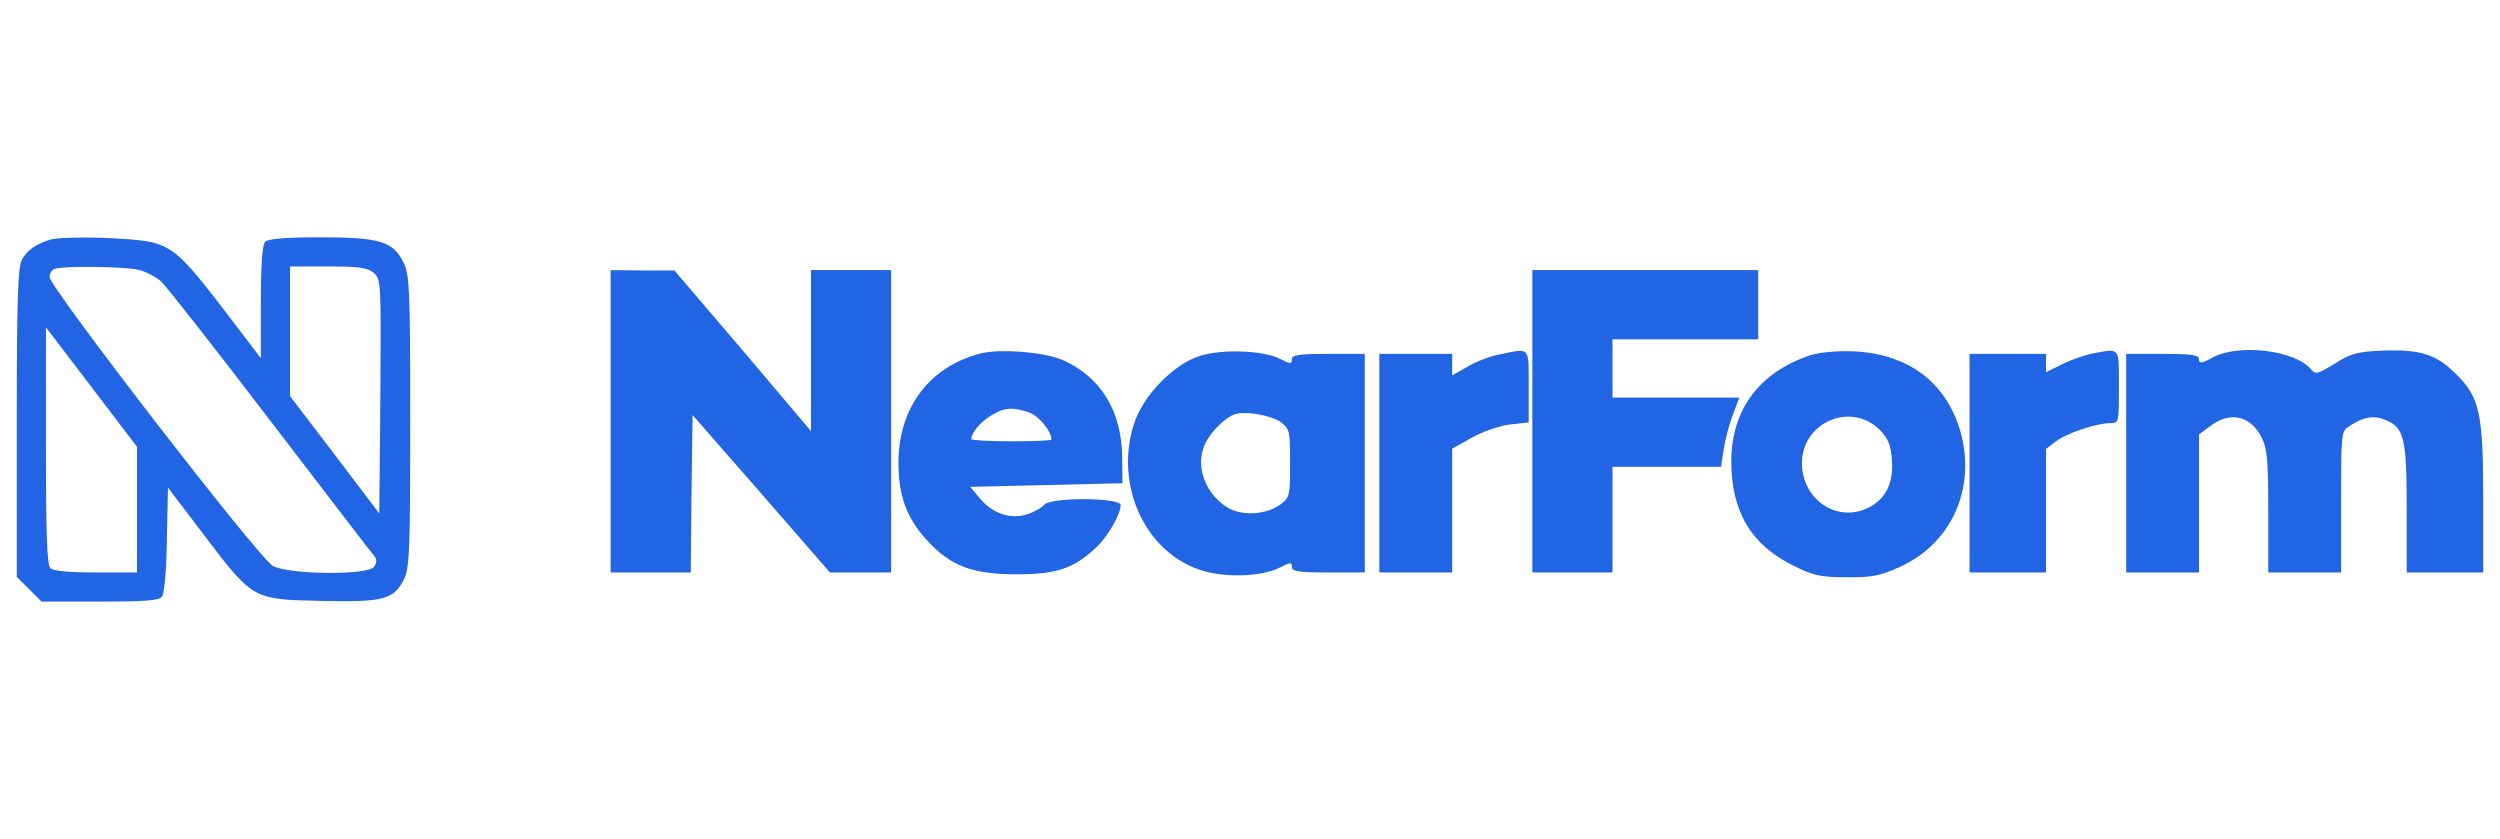 <svg height="300" viewBox="0 0 894 300" width="894" xmlns="http://www.w3.org/2000/svg" xmlns:xlink="http://www.w3.org/1999/xlink"><clipPath id="a"><path d="m0 0h894v300h-894z"/></clipPath><g clip-path="url(#a)" fill="#2165e4"><path d="m17.725 85.772c-5.081 1.563-8.207 3.908-9.901 7.165-1.433 2.866-1.824 13.68-1.824 58.496v54.848l4.43 4.43 4.429 4.429h20.845c15.634 0 21.105-.391 22.148-1.693.912-1.043 1.693-9.381 1.824-20.454l.39-18.631 12.768 16.807c17.718 23.32 17.458 23.19 42.081 23.711 22.538.521 26.056-.521 29.704-8.078 1.824-3.908 2.084-10.943 2.084-56.411 0-46.771-.26-52.243-2.345-56.412-3.778-7.686-8.598-9.119-29.704-9.119-12.377 0-18.76.521-19.803 1.563-1.042 1.042-1.563 7.817-1.563 21.627v20.063l-11.204-14.722c-15.634-20.584-19.412-24.362-27.098-26.577-6.124-1.824-32.701-2.606-37.261-1.042zm31.658 10.683c2.867.651 6.514 2.605 8.338 4.299 1.694 1.563 19.412 24.102 39.085 49.897 19.802 25.796 36.478 47.683 37.26 48.465.782 1.172.651 2.345-.391 3.648-2.475 2.996-30.486 2.736-36.088-.391-4.95-2.606-79.862-99.665-79.862-103.313 0-1.172.782-2.605 1.694-2.866 2.736-1.172 24.753-.912 29.964.261zm84.162 1.042c2.736 2.345 2.736 2.866 2.475 44.165l-.391 41.95-15.894-20.975-16.025-20.975v-23.19-23.19h13.55c10.943 0 14.07.391 16.285 2.215zm-84.552 84.682v22.539h-14.722c-9.771 0-15.243-.521-16.285-1.563-1.173-1.173-1.564-12.638-1.564-43.775v-42.341l16.286 21.366 16.285 21.366z"/><path d="m218.357 150.651v54.067h14.331 14.331l.261-28.141.391-28.14 24.623 28.14 24.492 28.141h10.944 10.944v-54.067-54.066h-14.331-14.331v28.792 28.792l-24.363-28.792-24.492-28.662h-11.335l-11.465-.13z"/><path d="m547.968 150.651v54.067h14.33 14.331v-18.891-18.891h19.412 19.412l.912-6.123c.521-3.517 1.954-8.989 3.257-12.376l2.345-6.254h-22.669-22.669v-10.422-10.423h26.056 26.057v-12.376-12.377h-40.387-40.387z"/><path d="m350.592 126.419c-18.239 4.69-29.313 19.412-29.313 39.084 0 11.595 2.866 19.542 9.902 27.359 8.598 9.511 16.285 12.507 32.439 12.507 14.201 0 20.454-2.084 28.402-9.64 4.038-3.648 8.728-11.856 8.728-15.113 0-2.736-24.883-2.866-27.359-.13-.781 1.042-3.517 2.605-5.992 3.387-5.863 1.954-12.377-.13-16.937-5.602l-3.518-4.169 27.229-.651 27.229-.652-.131-9.771c-.26-16.155-7.686-28.271-21.235-34.264-6.514-2.866-22.539-4.169-29.444-2.345zm17.458 21.106c3.387 1.172 7.947 6.644 7.947 9.64 0 .391-6.384.652-14.331.652-7.817 0-14.331-.391-14.331-.782 0-2.215 3.257-6.123 6.905-8.338 4.821-2.996 7.947-3.257 13.81-1.172z"/><path d="m428.891 127.331c-9.38 2.997-20.324 14.331-23.451 24.493-7.035 22.278 4.56 46.51 25.014 52.373 8.599 2.475 21.106 1.954 27.359-1.303 3.648-1.824 4.169-1.954 4.169-.13 0 1.563 2.215 1.954 13.028 1.954h13.028v-39.084-39.085h-13.028c-10.813 0-13.028.391-13.028 1.955 0 1.824-.521 1.693-4.169-.131-5.993-3.126-20.845-3.647-28.922-1.042zm29.053 23.581c3.257 2.475 3.387 3.127 3.387 14.722s-.13 12.246-3.387 14.721c-5.212 3.779-13.94 4.3-19.152 1.043-8.338-5.342-11.595-15.504-7.556-23.321 1.954-3.778 6.775-8.598 9.901-9.771 3.648-1.563 13.289.131 16.807 2.606z"/><path d="m536.503 126.68c-3.127.521-8.338 2.475-11.465 4.299l-5.732 3.257v-3.908-3.779h-13.028-13.028v39.085 39.084h13.028 13.028v-22.148-22.148l6.774-3.778c3.909-2.214 9.771-4.299 13.68-4.82l6.905-.782v-12.898c0-14.33.651-13.679-10.162-11.464z"/><path d="m647.632 126.94c-18.5 6.124-28.401 19.412-28.531 37.912 0 17.979 7.035 29.965 22.147 37.391 7.296 3.647 9.771 4.169 19.152 4.169 8.989.13 11.986-.522 18.89-3.648 18.37-8.208 27.359-27.88 21.888-47.944-4.951-17.848-18.5-28.271-38.303-29.182-5.993-.261-12.116.39-15.243 1.302zm24.493 26.708c3.127 3.257 4.039 5.341 4.43 10.943.651 8.599-2.606 14.592-9.511 17.458-10.944 4.56-22.669-3.908-22.669-16.415 0-14.592 17.458-22.148 27.75-11.986z"/><path d="m747.688 126.549c-2.866.652-7.817 2.346-10.683 3.909l-5.342 2.606v-3.258-3.257h-13.679-13.68v39.085 39.084h13.68 13.679v-22.018-22.147l3.388-2.606c3.778-2.996 14.721-6.644 19.672-6.644 2.996 0 2.996-.261 2.996-13.028 0-14.461.652-13.81-10.031-11.726z"/><path d="m791.201 127.852c-4.038 2.215-4.82 2.215-4.82.652 0-1.564-2.345-1.955-13.028-1.955h-13.028v39.085 39.084h13.028 13.028v-24.623-24.753l3.518-2.606c7.295-5.863 14.852-4.299 18.89 3.778 1.955 3.778 2.345 8.208 2.345 26.317v21.887h13.028 13.029v-25.275c0-24.753 0-25.274 2.996-27.098 4.951-3.257 8.729-3.908 12.768-2.215 6.774 2.736 7.686 6.384 7.686 31.789v22.799h13.68 13.679v-25.796c0-31.137-1.173-36.739-9.771-45.207-7.035-7.035-12.898-8.859-26.317-8.338-8.989.391-11.334 1.042-17.067 4.69-5.992 3.648-6.774 3.908-8.337 2.085-5.603-6.905-25.926-9.381-35.307-4.3z"/></g></svg>